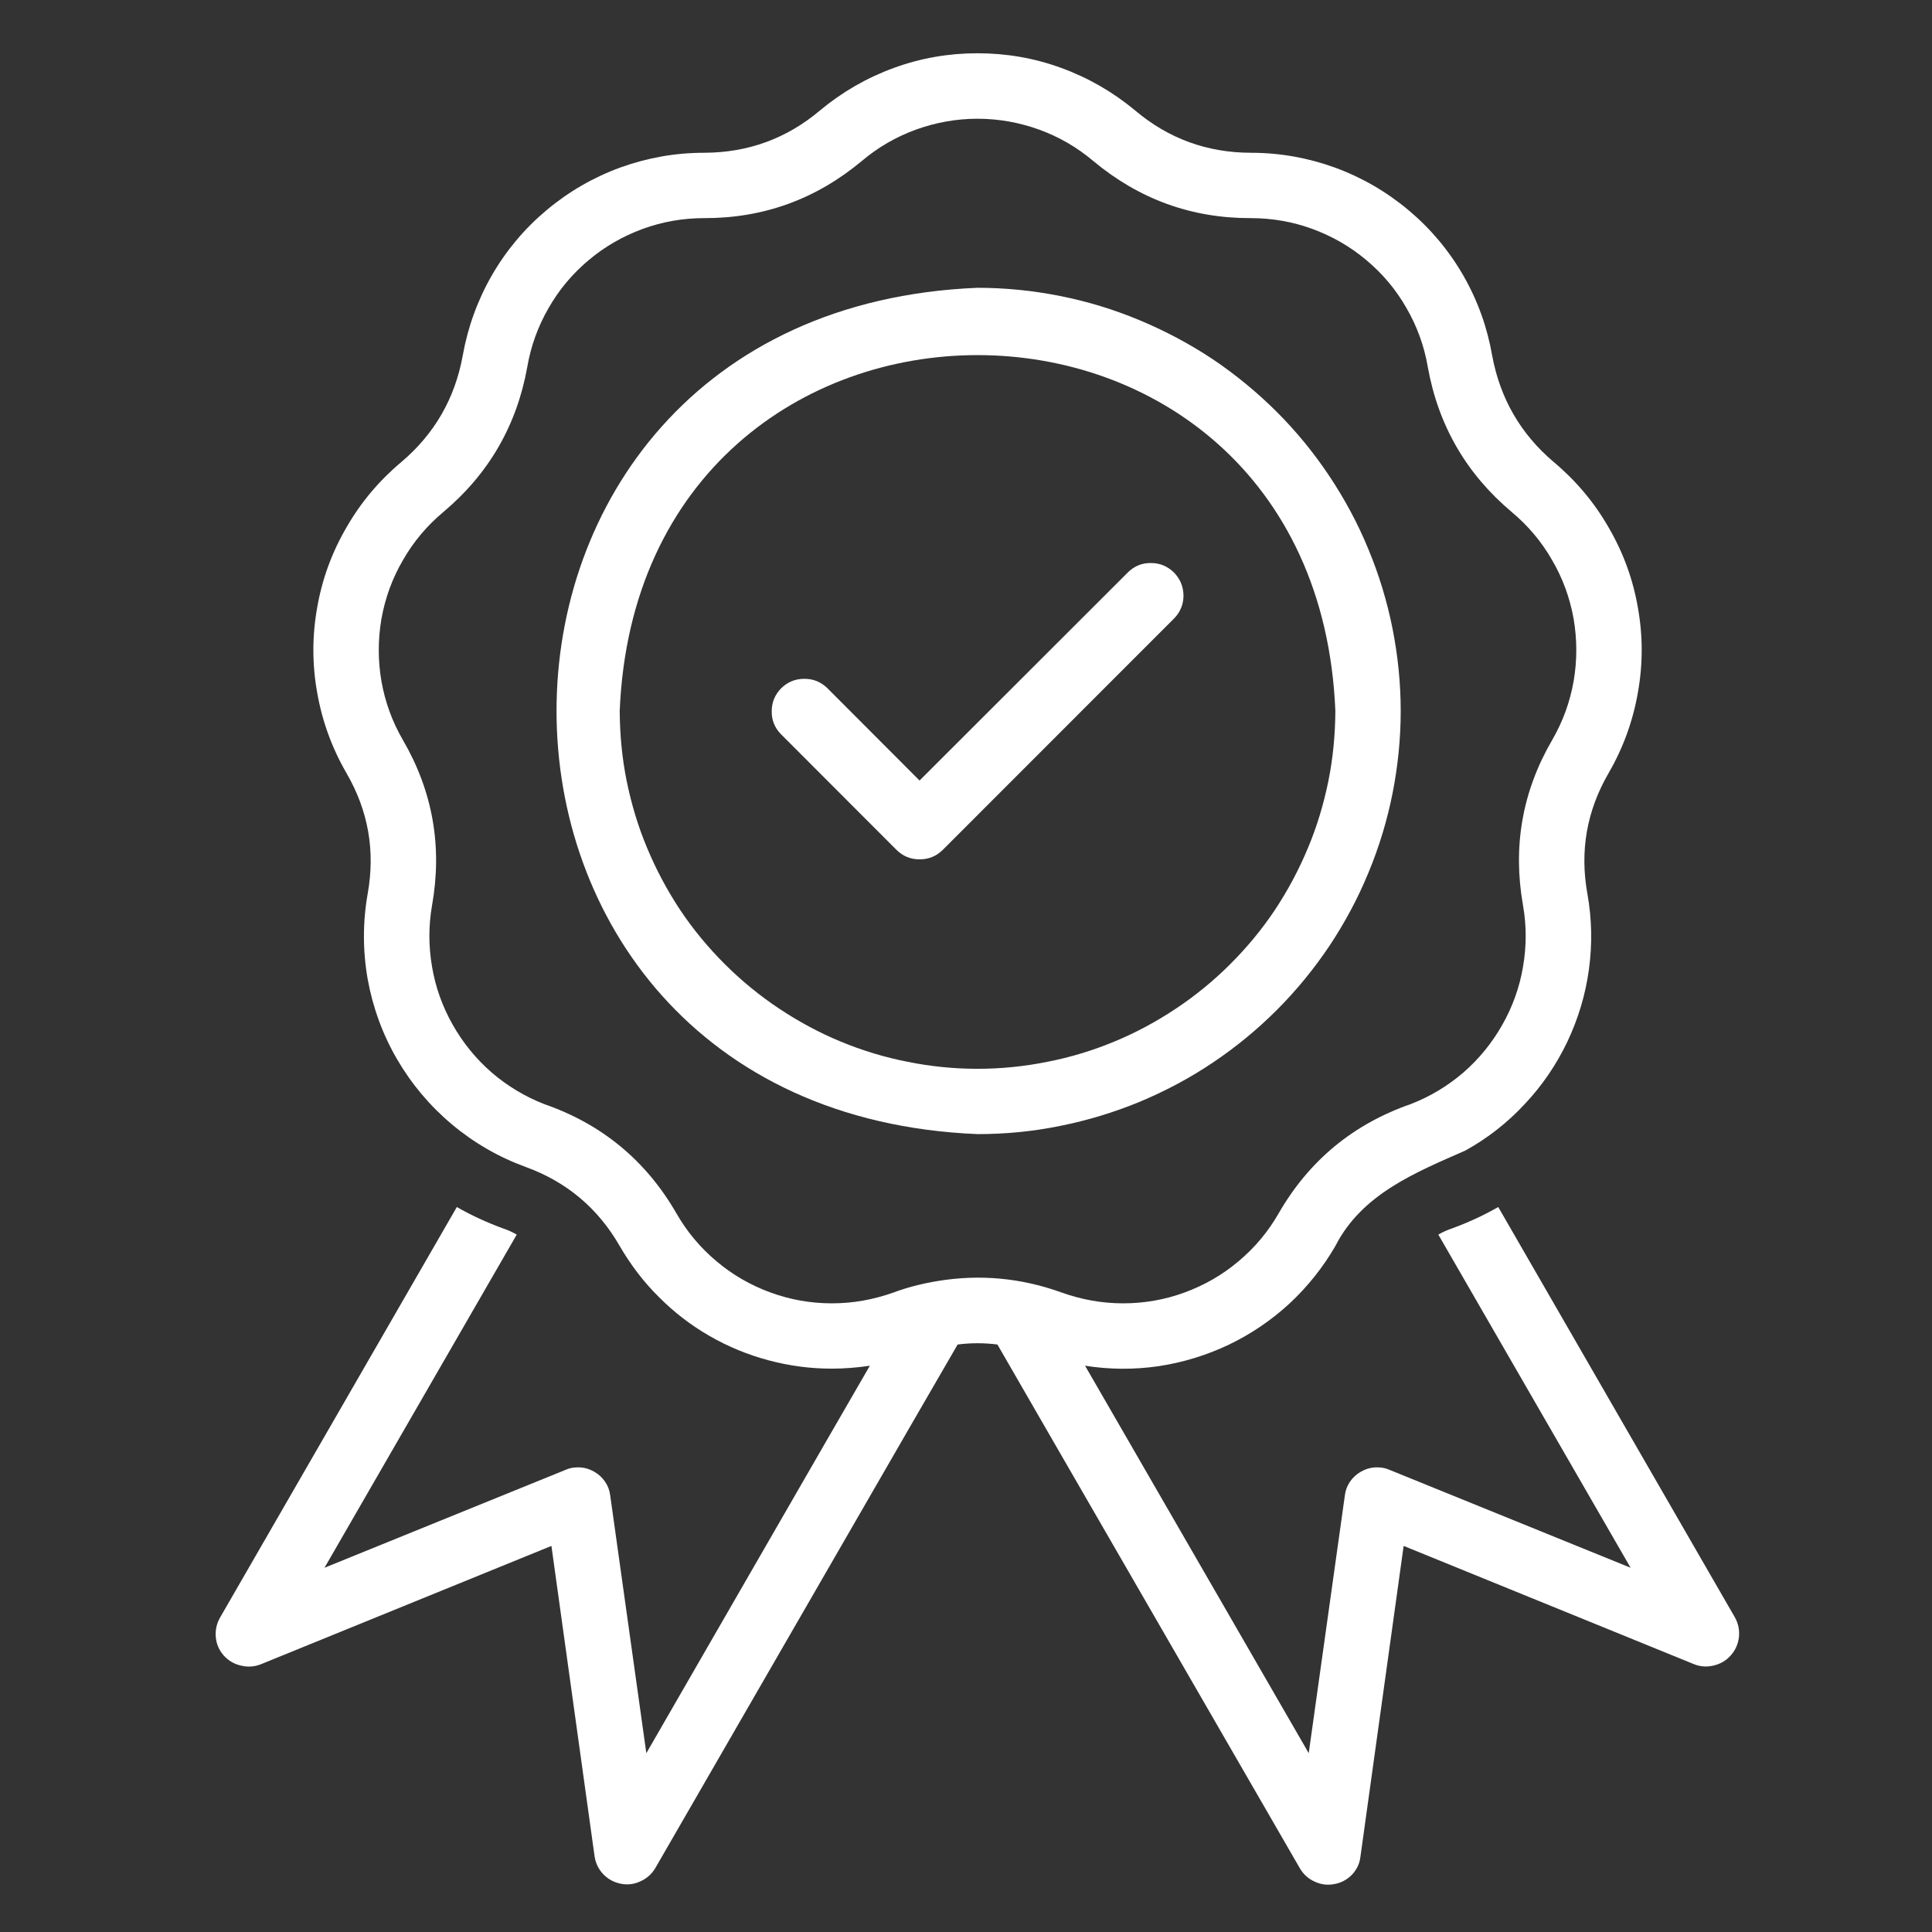 <svg xmlns="http://www.w3.org/2000/svg" xmlns:xlink="http://www.w3.org/1999/xlink" width="65" zoomAndPan="magnify" viewBox="0 0 48.75 48.75" height="65" preserveAspectRatio="xMidYMid meet" version="1.0"><rect x="0" y="0" width="48.75" height="48.75" fill="#333333" stroke="none"/><defs><clipPath id="72a12851a0"><path d="M 5.324 1 L 44 1 L 44 47.859 L 5.324 47.859 Z M 5.324 1 " clip-rule="nonzero"/></clipPath></defs><path fill="#ffffff" d="M 28.465 14.438 L 23.203 19.695 L 20.867 17.355 C 20.707 17.203 20.512 17.125 20.289 17.129 C 20.062 17.129 19.871 17.211 19.711 17.367 C 19.555 17.527 19.473 17.719 19.473 17.945 C 19.469 18.168 19.547 18.363 19.703 18.523 L 22.621 21.445 C 22.785 21.605 22.977 21.684 23.203 21.684 C 23.434 21.684 23.625 21.605 23.789 21.445 L 29.629 15.602 C 29.785 15.441 29.863 15.246 29.863 15.023 C 29.859 14.797 29.777 14.605 29.621 14.445 C 29.461 14.289 29.27 14.207 29.043 14.207 C 28.82 14.203 28.625 14.281 28.465 14.438 Z M 28.465 14.438 " fill-opacity="1" fill-rule="nonzero"/><path fill="#ffffff" d="M 35.344 17.941 C 35.344 17.238 35.273 16.547 35.137 15.859 C 35 15.172 34.797 14.504 34.527 13.855 C 34.262 13.207 33.93 12.594 33.543 12.012 C 33.152 11.426 32.711 10.887 32.215 10.391 C 31.719 9.898 31.18 9.453 30.598 9.062 C 30.016 8.676 29.398 8.348 28.75 8.078 C 28.105 7.809 27.438 7.605 26.75 7.469 C 26.062 7.332 25.367 7.262 24.664 7.262 C 10.5 7.844 10.504 28.039 24.668 28.617 C 25.367 28.617 26.062 28.551 26.75 28.41 C 27.438 28.273 28.105 28.07 28.75 27.805 C 29.398 27.535 30.016 27.207 30.598 26.816 C 31.18 26.426 31.719 25.984 32.215 25.488 C 32.711 24.992 33.152 24.453 33.543 23.871 C 33.93 23.289 34.262 22.672 34.527 22.027 C 34.797 21.379 35 20.711 35.137 20.023 C 35.273 19.336 35.344 18.641 35.344 17.941 Z M 24.664 26.969 C 24.074 26.969 23.484 26.91 22.906 26.793 C 22.324 26.68 21.758 26.508 21.211 26.281 C 20.664 26.055 20.145 25.773 19.652 25.445 C 19.16 25.117 18.703 24.742 18.285 24.324 C 17.863 23.902 17.488 23.449 17.16 22.957 C 16.832 22.461 16.555 21.941 16.328 21.395 C 16.098 20.848 15.93 20.281 15.812 19.703 C 15.695 19.121 15.641 18.535 15.637 17.941 C 16.133 5.965 33.203 5.969 33.695 17.941 C 33.691 18.535 33.637 19.121 33.52 19.703 C 33.402 20.281 33.234 20.848 33.004 21.395 C 32.777 21.941 32.5 22.461 32.172 22.957 C 31.844 23.449 31.469 23.902 31.047 24.324 C 30.629 24.742 30.172 25.117 29.68 25.445 C 29.188 25.773 28.668 26.055 28.121 26.281 C 27.574 26.508 27.008 26.68 26.426 26.793 C 25.844 26.91 25.258 26.969 24.664 26.969 Z M 24.664 26.969 " fill-opacity="1" fill-rule="nonzero"/><g clip-path="url(#72a12851a0)"><path fill="#ffffff" d="M 43.777 40.812 L 37.805 30.457 C 37.43 30.672 37.043 30.848 36.641 30.996 C 36.52 31.035 36.402 31.09 36.293 31.152 L 41.145 39.559 L 35.055 37.086 C 34.938 37.035 34.816 37.02 34.688 37.027 C 34.562 37.035 34.445 37.074 34.336 37.137 C 34.227 37.199 34.133 37.285 34.062 37.391 C 33.992 37.496 33.949 37.609 33.934 37.738 L 33.023 44.238 C 32.273 42.934 28.02 35.574 27.379 34.461 C 27.996 34.559 28.617 34.562 29.234 34.473 C 29.852 34.379 30.441 34.199 31.008 33.93 C 31.57 33.66 32.082 33.312 32.539 32.891 C 32.996 32.465 33.383 31.98 33.695 31.441 C 34.363 30.129 35.715 29.586 36.977 29.031 C 37.539 28.719 38.039 28.328 38.477 27.855 C 38.918 27.387 39.273 26.863 39.551 26.281 C 39.824 25.703 40.008 25.094 40.094 24.457 C 40.18 23.82 40.168 23.188 40.055 22.555 C 39.859 21.469 40.039 20.453 40.594 19.5 C 40.957 18.871 41.203 18.195 41.328 17.48 C 41.457 16.762 41.457 16.043 41.328 15.328 C 41.203 14.609 40.957 13.938 40.59 13.309 C 40.227 12.676 39.766 12.129 39.207 11.66 C 38.367 10.949 37.852 10.051 37.652 8.973 C 37.527 8.254 37.285 7.582 36.922 6.949 C 36.559 6.32 36.098 5.77 35.543 5.305 C 34.984 4.836 34.363 4.477 33.68 4.227 C 32.996 3.98 32.293 3.855 31.562 3.855 C 30.461 3.852 29.488 3.5 28.645 2.789 C 28.086 2.324 27.465 1.965 26.781 1.715 C 26.098 1.465 25.395 1.344 24.664 1.344 C 23.938 1.344 23.234 1.465 22.551 1.715 C 21.867 1.965 21.246 2.324 20.688 2.789 C 19.844 3.5 18.871 3.852 17.766 3.855 C 17.039 3.855 16.336 3.98 15.652 4.227 C 14.969 4.477 14.348 4.836 13.789 5.305 C 13.234 5.77 12.773 6.32 12.41 6.949 C 12.047 7.582 11.805 8.254 11.676 8.973 C 11.48 10.051 10.965 10.949 10.125 11.66 C 9.566 12.129 9.105 12.676 8.742 13.309 C 8.375 13.938 8.129 14.609 8.004 15.328 C 7.875 16.043 7.875 16.762 8.004 17.48 C 8.129 18.195 8.375 18.871 8.738 19.5 C 9.293 20.453 9.473 21.469 9.277 22.555 C 9.152 23.27 9.152 23.988 9.277 24.703 C 9.406 25.418 9.652 26.094 10.016 26.723 C 10.383 27.352 10.844 27.902 11.398 28.367 C 11.957 28.836 12.578 29.195 13.262 29.445 C 14.297 29.82 15.09 30.488 15.637 31.441 C 15.91 31.91 16.234 32.34 16.621 32.723 C 17.004 33.109 17.43 33.438 17.898 33.707 C 18.371 33.98 18.867 34.184 19.391 34.324 C 19.918 34.465 20.449 34.535 20.992 34.535 C 21.316 34.535 21.633 34.508 21.949 34.461 L 20.953 36.184 L 16.309 44.238 L 15.398 37.738 C 15.383 37.609 15.34 37.496 15.27 37.391 C 15.199 37.285 15.105 37.199 14.996 37.137 C 14.887 37.074 14.77 37.035 14.645 37.027 C 14.516 37.02 14.395 37.035 14.277 37.086 L 8.188 39.559 L 13.039 31.152 C 12.93 31.09 12.812 31.035 12.691 30.996 C 12.289 30.848 11.902 30.672 11.527 30.457 L 5.555 40.812 C 5.465 40.969 5.43 41.133 5.445 41.309 C 5.461 41.484 5.527 41.637 5.645 41.773 C 5.762 41.902 5.906 41.988 6.078 42.027 C 6.246 42.07 6.414 42.059 6.578 41.996 L 13.914 39.008 L 15.004 46.848 C 15.031 47.02 15.105 47.168 15.223 47.293 C 15.344 47.418 15.492 47.496 15.66 47.531 C 15.832 47.566 16 47.547 16.156 47.473 C 16.316 47.402 16.441 47.293 16.531 47.145 L 23.008 35.922 L 24.164 33.926 C 24.5 33.883 24.832 33.883 25.168 33.926 L 26.324 35.93 L 32.801 47.145 C 32.891 47.297 33.016 47.41 33.176 47.48 C 33.336 47.555 33.504 47.574 33.676 47.539 C 33.848 47.508 33.996 47.426 34.117 47.301 C 34.238 47.172 34.309 47.02 34.328 46.848 L 35.418 39.008 L 42.754 41.996 C 42.918 42.059 43.082 42.066 43.254 42.023 C 43.422 41.98 43.566 41.895 43.68 41.762 C 43.793 41.633 43.859 41.477 43.879 41.305 C 43.895 41.129 43.863 40.969 43.777 40.812 Z M 23.66 32.324 C 23.277 32.387 22.906 32.48 22.547 32.613 C 22.043 32.793 21.527 32.887 20.992 32.887 C 20.461 32.887 19.941 32.797 19.441 32.613 C 18.941 32.43 18.484 32.168 18.078 31.824 C 17.668 31.48 17.332 31.078 17.066 30.613 C 16.297 29.281 15.184 28.363 13.73 27.859 C 13.242 27.668 12.801 27.402 12.402 27.059 C 12.008 26.715 11.68 26.312 11.422 25.855 C 11.164 25.398 10.988 24.91 10.902 24.395 C 10.812 23.875 10.812 23.359 10.902 22.844 C 11.164 21.363 10.922 19.973 10.168 18.676 C 9.898 18.211 9.719 17.719 9.625 17.191 C 9.535 16.668 9.535 16.141 9.625 15.613 C 9.719 15.09 9.898 14.594 10.168 14.133 C 10.434 13.668 10.773 13.266 11.184 12.922 C 12.332 11.957 13.039 10.738 13.305 9.258 C 13.395 8.734 13.574 8.238 13.84 7.777 C 14.105 7.312 14.441 6.91 14.852 6.566 C 15.258 6.223 15.715 5.961 16.215 5.777 C 16.715 5.594 17.234 5.504 17.766 5.504 C 19.27 5.508 20.594 5.023 21.746 4.062 C 22.152 3.719 22.609 3.453 23.113 3.27 C 23.613 3.09 24.133 2.996 24.664 2.996 C 25.199 2.996 25.719 3.09 26.219 3.27 C 26.723 3.453 27.18 3.719 27.586 4.062 C 28.738 5.023 30.062 5.508 31.562 5.504 C 32.098 5.504 32.617 5.594 33.117 5.777 C 33.617 5.961 34.074 6.223 34.48 6.566 C 34.891 6.91 35.227 7.312 35.492 7.777 C 35.758 8.238 35.938 8.734 36.027 9.258 C 36.293 10.738 37 11.957 38.148 12.922 C 38.559 13.266 38.898 13.668 39.164 14.133 C 39.434 14.594 39.613 15.09 39.707 15.613 C 39.797 16.141 39.797 16.668 39.707 17.191 C 39.613 17.719 39.434 18.211 39.164 18.676 C 38.41 19.973 38.168 21.363 38.43 22.844 C 38.52 23.359 38.52 23.875 38.43 24.395 C 38.344 24.91 38.168 25.398 37.91 25.855 C 37.652 26.312 37.324 26.715 36.93 27.059 C 36.531 27.402 36.09 27.668 35.598 27.859 C 34.148 28.363 33.035 29.281 32.266 30.613 C 32 31.078 31.664 31.48 31.254 31.824 C 30.848 32.168 30.391 32.43 29.891 32.613 C 29.391 32.797 28.871 32.887 28.34 32.887 C 27.805 32.887 27.289 32.793 26.785 32.613 C 25.77 32.246 24.727 32.148 23.66 32.324 Z M 23.66 32.324 " fill-opacity="1" fill-rule="nonzero"/></g></svg>